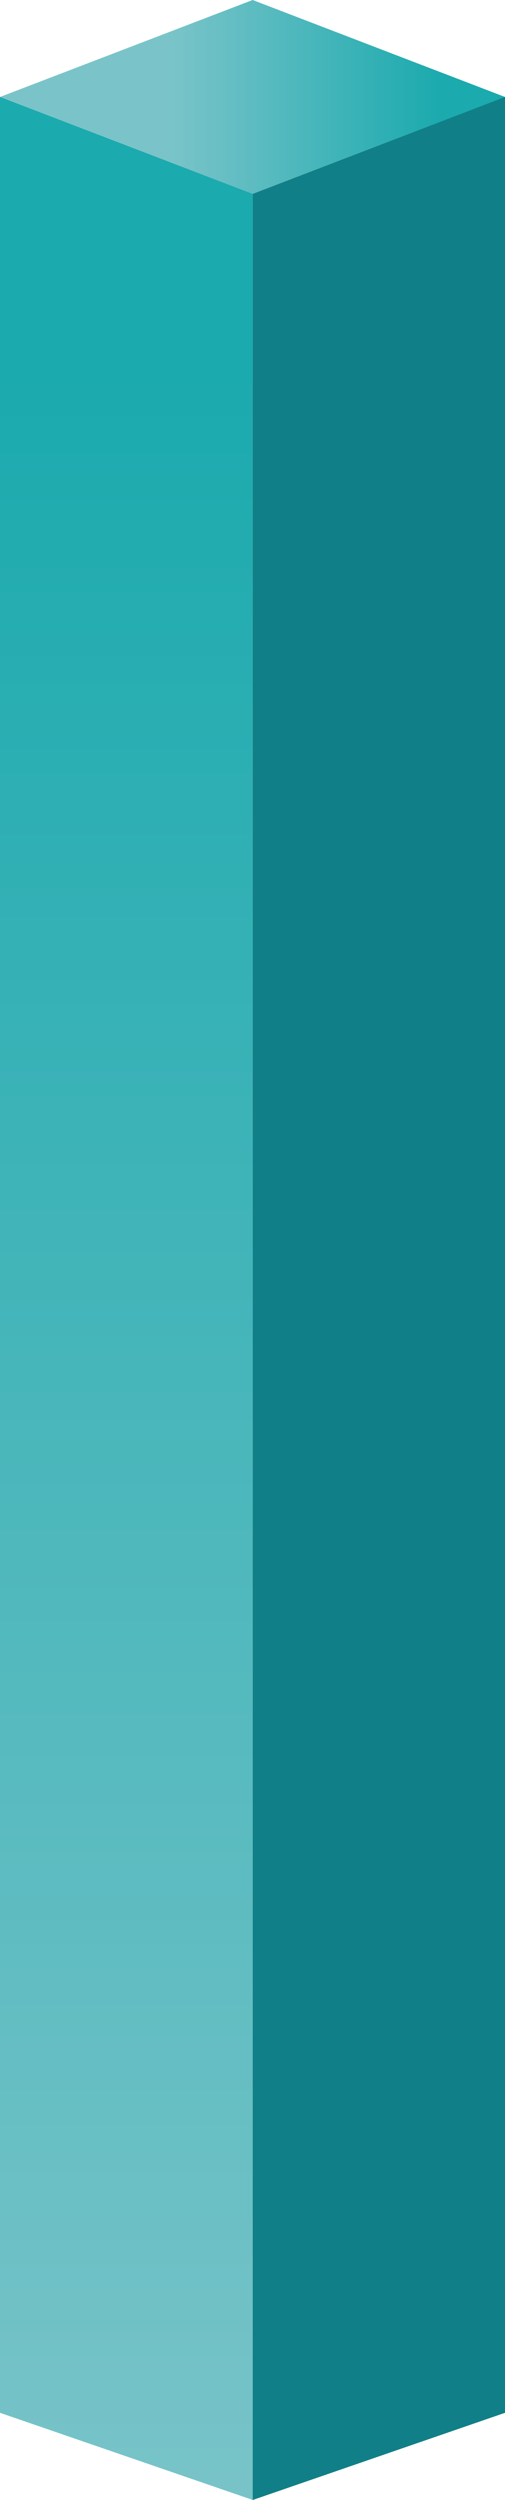 <svg id="Group_57835" data-name="Group 57835" xmlns="http://www.w3.org/2000/svg" xmlns:xlink="http://www.w3.org/1999/xlink" width="48.76" height="241.276" viewBox="0 0 48.76 241.276">
  <defs>
    <linearGradient id="linear-gradient" x1="0.5" y1="1.067" x2="0.5" y2="0.081" gradientUnits="objectBoundingBox">
      <stop offset="0" stop-color="#7ac4c9"/>
      <stop offset="1" stop-color="#1baaae"/>
    </linearGradient>
    <linearGradient id="linear-gradient-2" x1="0.336" y1="0.5" x2="0.871" y2="0.5" xlink:href="#linear-gradient"/>
  </defs>
  <path id="Path_98946" data-name="Path 98946" d="M269.316,33.651h24.366V257.159l-24.338,8.408h-.028Z" transform="translate(-244.921 -24.291)" fill="#117f87" fill-rule="evenodd"/>
  <path id="Path_98947" data-name="Path 98947" d="M261.436,33.651H285.83V265.567l-24.394-8.408Z" transform="translate(-261.436 -24.291)" fill-rule="evenodd" fill="url(#linear-gradient)"/>
  <path id="Path_98948" data-name="Path 98948" d="M261.436,39.549l24.394-9.36,24.366,9.36L285.83,48.908Z" transform="translate(-261.436 -30.189)" fill-rule="evenodd" fill="url(#linear-gradient-2)"/>
</svg>
